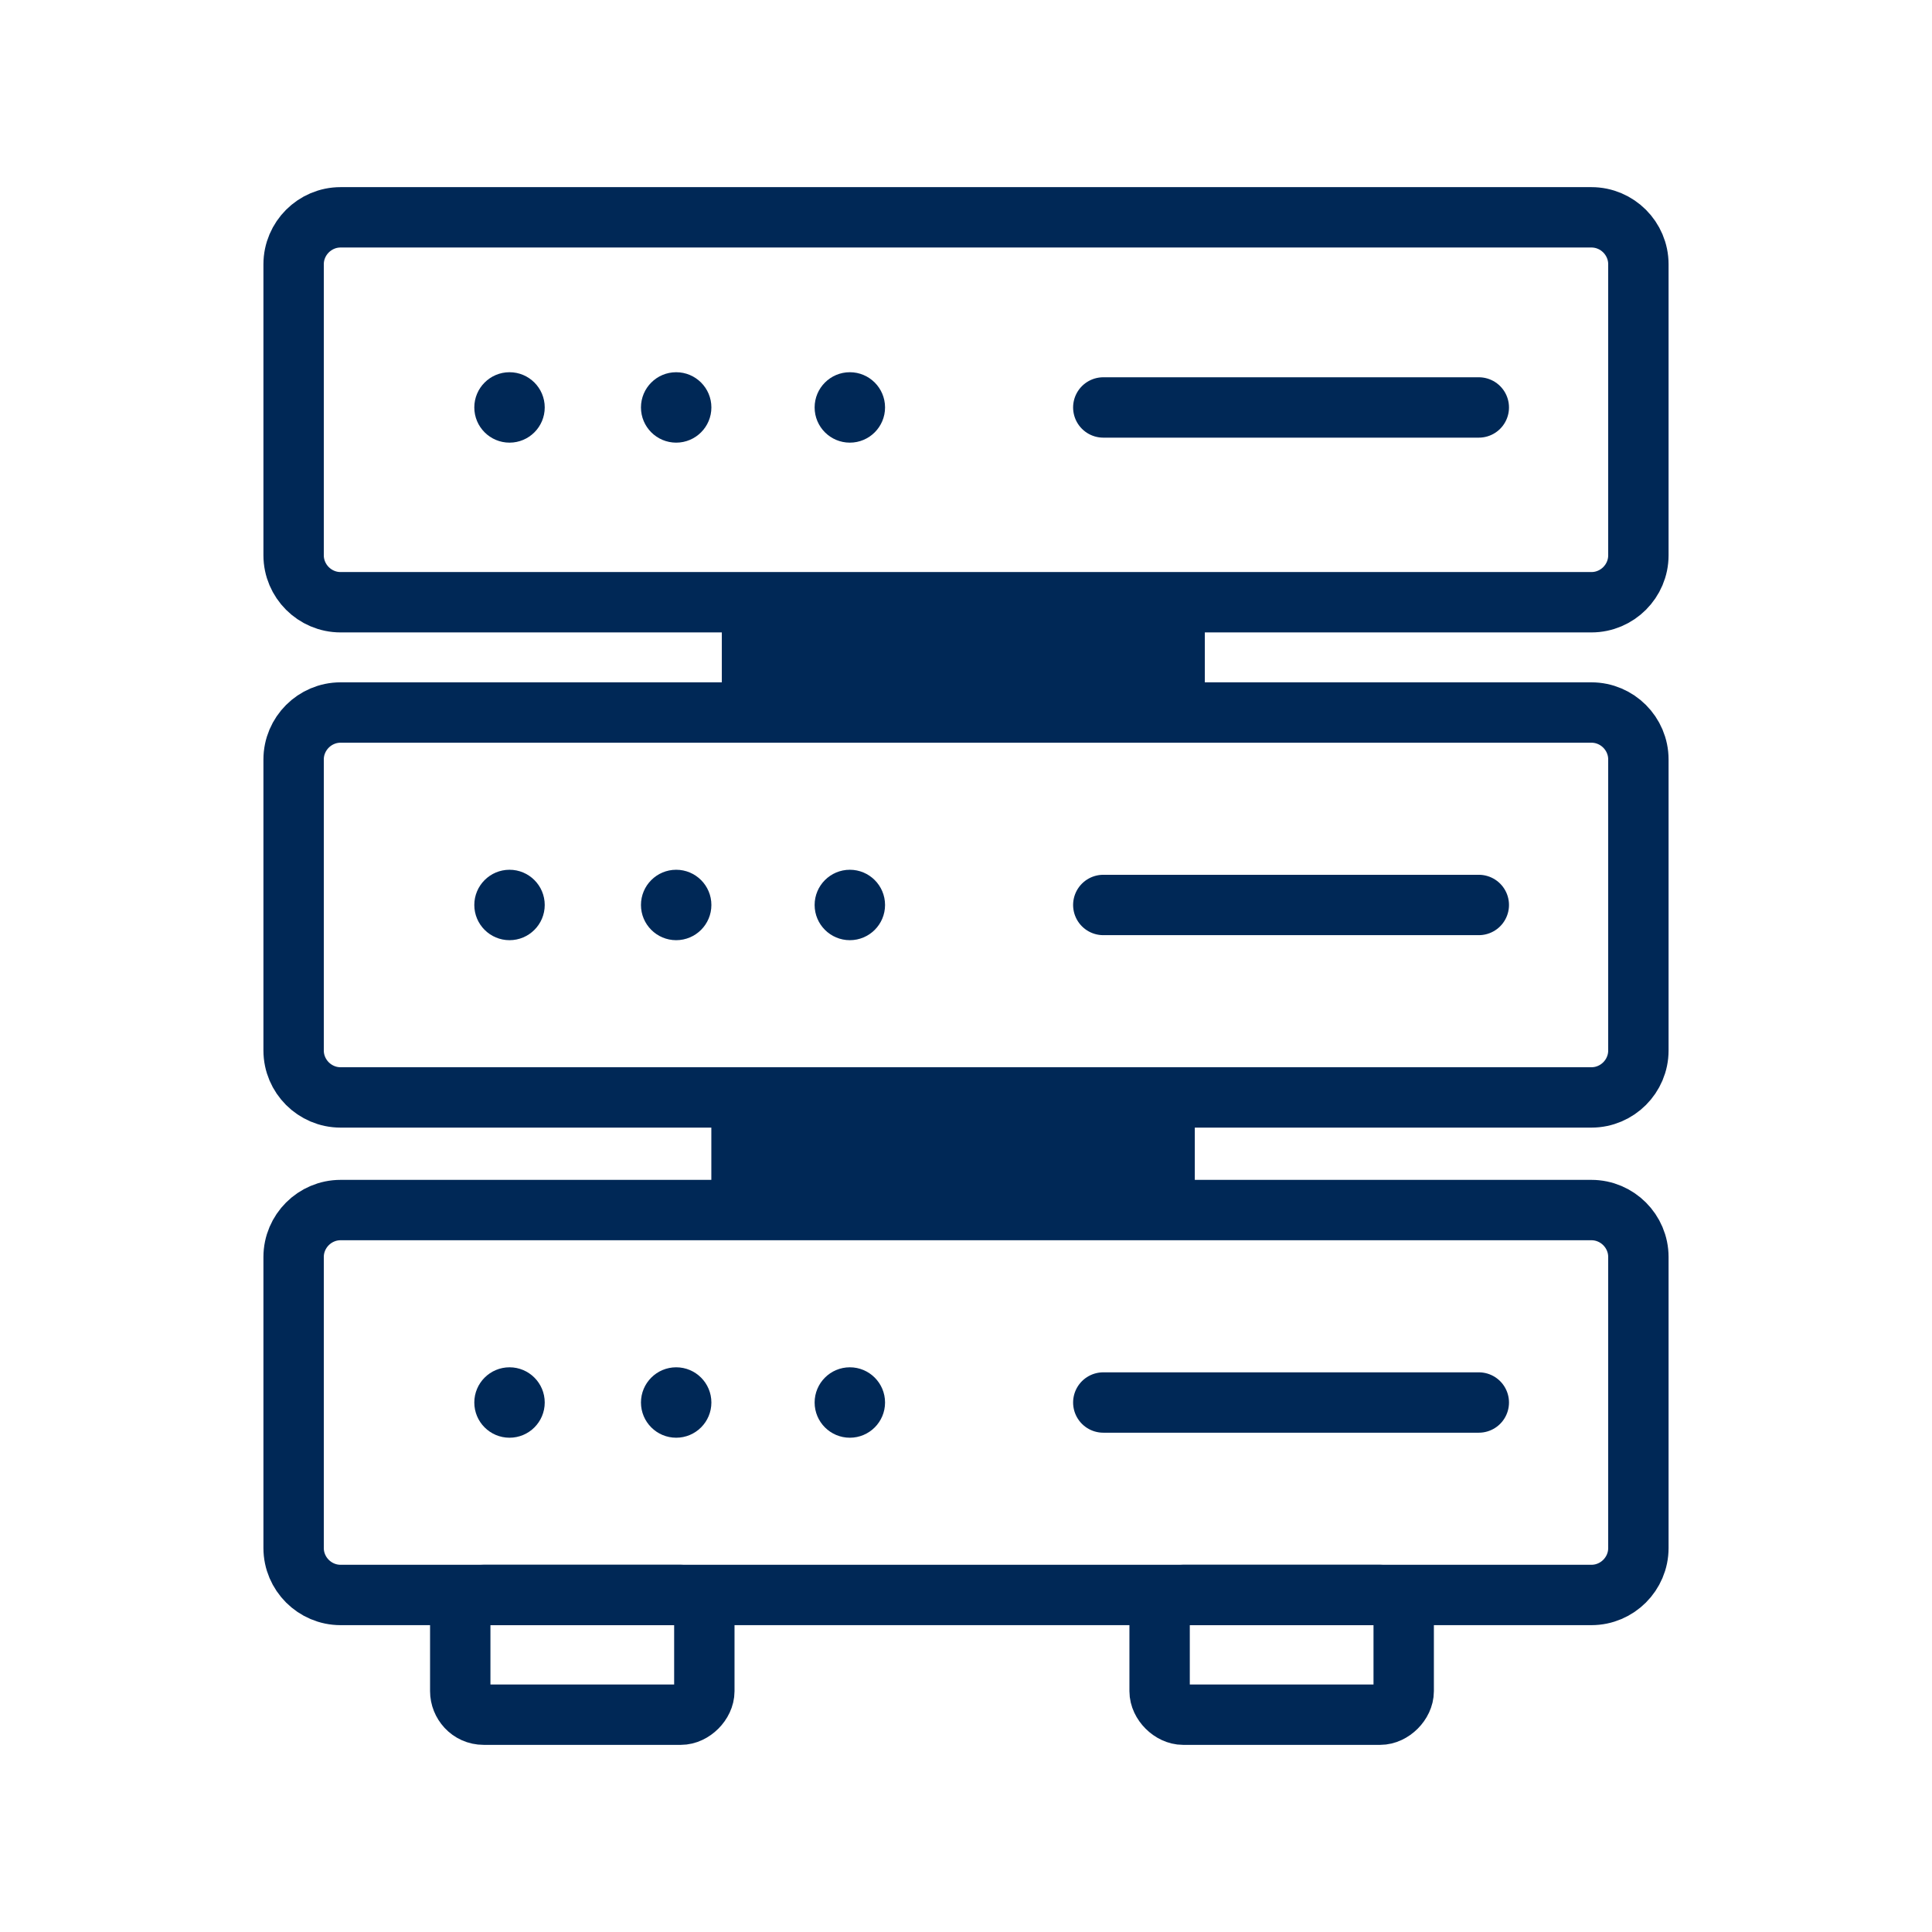 <svg fill="none" height="80" viewBox="0 0 80 80" width="80" xmlns="http://www.w3.org/2000/svg"><path d="m65.898 24.937h-51.796c-1.069 0-1.944-.875-1.944-1.944v-12.05c0-1.069.875-1.944 1.944-1.944h51.796c1.069 0 1.944.875 1.944 1.944v12.05c0 1.069-.875 1.944-1.944 1.944z" stroke="#002856" stroke-miterlimit="10" stroke-width="2.5"/><g fill="#002856"><path d="m21.098 18.329c.805 0 1.458-.653 1.458-1.458 0-.805-.653-1.458-1.458-1.458-.805 0-1.458.653-1.458 1.458 0 .805.653 1.458 1.458 1.458z"/><path d="m27.999 18.329c.805 0 1.458-.653 1.458-1.458 0-.805-.653-1.458-1.458-1.458s-1.458.653-1.458 1.458c0 .805.653 1.458 1.458 1.458z"/><path d="m35.19 18.329c.805 0 1.458-.653 1.458-1.458 0-.805-.653-1.458-1.458-1.458s-1.458.653-1.458 1.458c0 .805.653 1.458 1.458 1.458z"/></g><path d="m45.685 16.872h15.549" stroke="#002856" stroke-linecap="round" stroke-linejoin="round" stroke-miterlimit="10" stroke-width="2.5"/><path d="m65.898 45.442h-51.796c-1.069 0-1.944-.875-1.944-1.944v-12.05c0-1.069.875-1.944 1.944-1.944h51.796c1.069 0 1.944.875 1.944 1.944v12.05c0 1.069-.875 1.944-1.944 1.944z" stroke="#002856" stroke-miterlimit="10" stroke-width="2.5"/><path d="m21.098 38.931c.805 0 1.458-.653 1.458-1.458 0-.805-.653-1.458-1.458-1.458-.805 0-1.458.653-1.458 1.458 0 .805.653 1.458 1.458 1.458z" fill="#002856"/><path d="m27.999 38.931c.805 0 1.458-.653 1.458-1.458 0-.805-.653-1.458-1.458-1.458s-1.458.653-1.458 1.458c0 .805.653 1.458 1.458 1.458z" fill="#002856"/><path d="m35.19 38.931c.805 0 1.458-.653 1.458-1.458 0-.805-.653-1.458-1.458-1.458s-1.458.653-1.458 1.458c0 .805.653 1.458 1.458 1.458z" fill="#002856"/><path d="m45.685 37.473h15.549" stroke="#002856" stroke-linecap="round" stroke-linejoin="round" stroke-miterlimit="10" stroke-width="2.5"/><path d="m65.898 66.044h-51.796c-1.069 0-1.944-.875-1.944-1.944v-12.05c0-1.069.875-1.944 1.944-1.944h51.796c1.069 0 1.944.875 1.944 1.944v12.05c0 1.069-.875 1.944-1.944 1.944z" stroke="#002856" stroke-miterlimit="10" stroke-width="2.5"/><path d="m21.098 59.533c.805 0 1.458-.653 1.458-1.458 0-.805-.653-1.458-1.458-1.458-.805 0-1.458.653-1.458 1.458 0 .805.653 1.458 1.458 1.458z" fill="#002856"/><path d="m27.999 59.533c.805 0 1.458-.653 1.458-1.458 0-.805-.653-1.458-1.458-1.458s-1.458.653-1.458 1.458c0 .805.653 1.458 1.458 1.458z" fill="#002856"/><path d="m35.19 59.533c.805 0 1.458-.653 1.458-1.458 0-.805-.653-1.458-1.458-1.458s-1.458.653-1.458 1.458c0 .805.653 1.458 1.458 1.458z" fill="#002856"/><path d="m45.685 58.075h15.549" stroke="#002856" stroke-linecap="round" stroke-linejoin="round" stroke-miterlimit="10" stroke-width="2.5"/><path d="m49.889 25.351h-20v4h20z" fill="#002856"/><path d="m49.474 45.442h-20.019v4.567h20.019z" fill="#002856"/><path d="m28.193 66.044h-8.163c-.583 0-.972.389-.972.972v3.013c0 .486.389.972.972.972h8.163c.486 0 .972-.486.972-.972v-3.013c0-.486-.389-.972-.972-.972z" stroke="#002856" stroke-miterlimit="10" stroke-width="2.5"/><path d="m57.152 66.044h-8.163c-.486 0-.972.389-.972.972v3.013c0 .486.486.972.972.972h8.163c.486 0 .972-.486.972-.972v-3.013c0-.486-.389-.972-.972-.972z" stroke="#002856" stroke-miterlimit="10" stroke-width="2.5"/></svg>